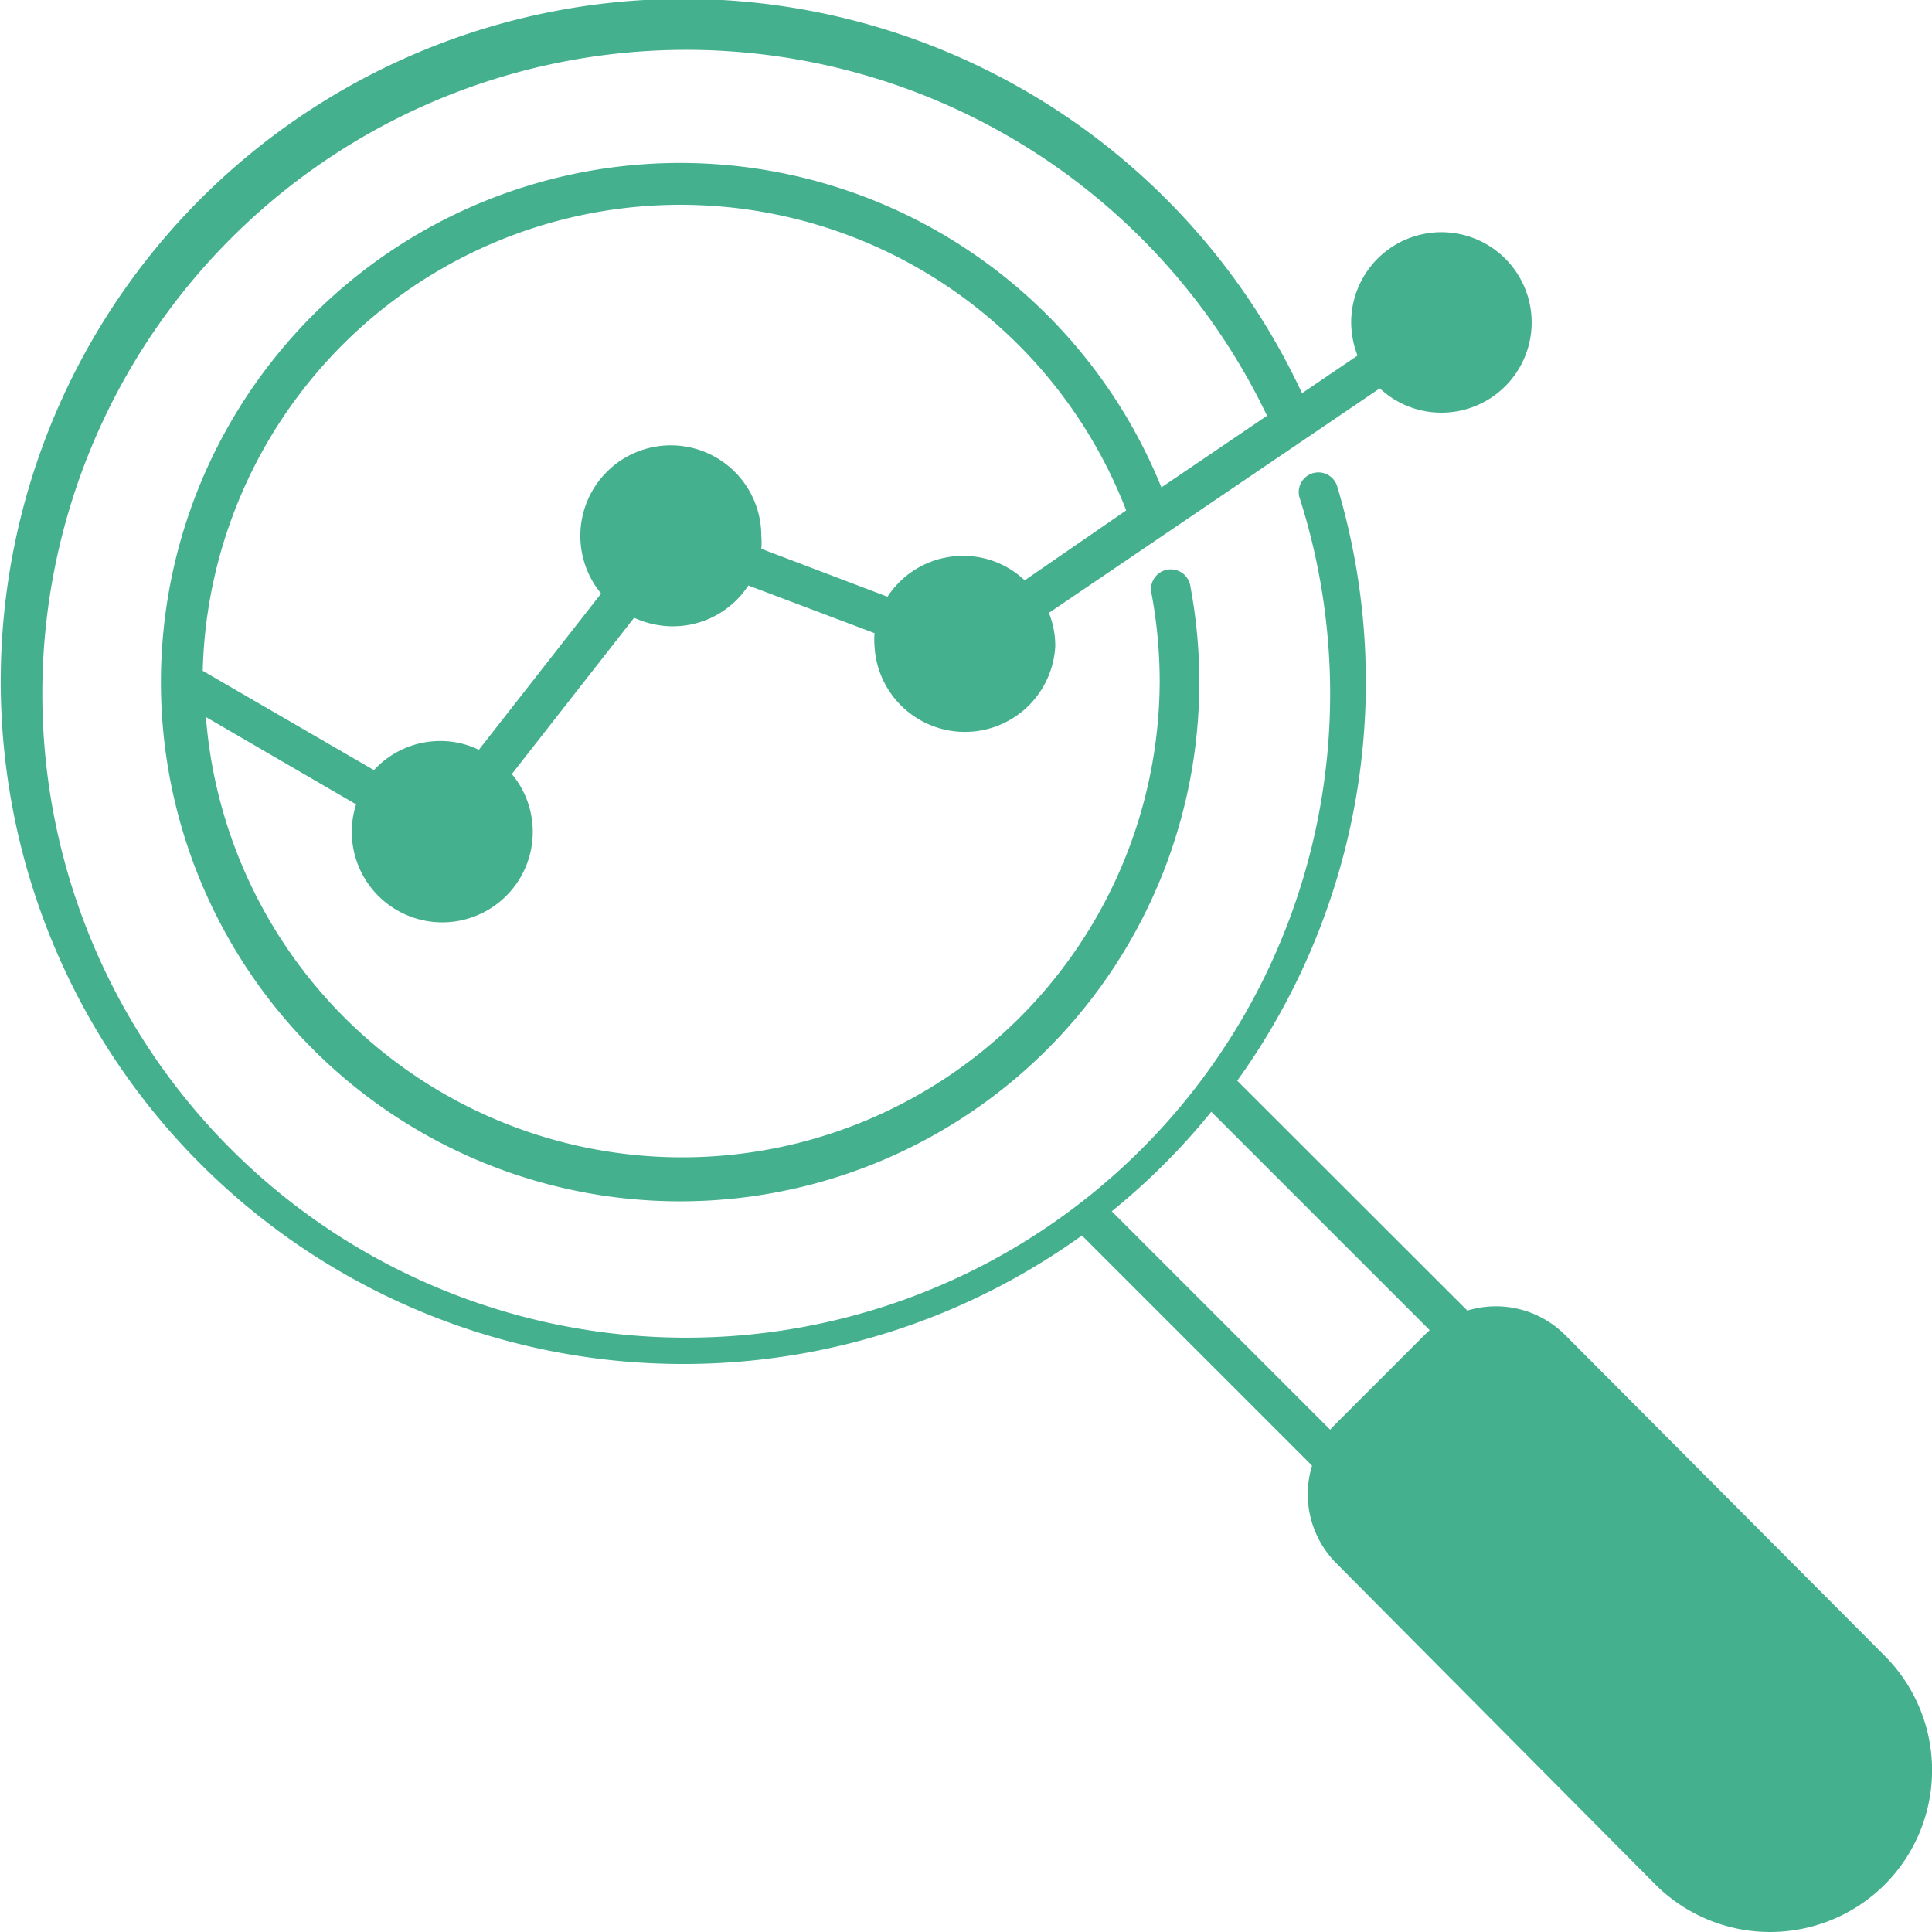 <svg id="Layer_1" data-name="Layer 1" xmlns="http://www.w3.org/2000/svg" viewBox="0 0 79 79"><path d="M45.46,49.53a27.47,27.47,0,0,0,4.07-4.07l8.93,8.93-.21.2-3.66,3.66-.2.21ZM31.13,22.44a3.08,3.08,0,0,0,0-.53,3.7,3.7,0,1,0-6.55,2.36l-5,6.39a3.59,3.59,0,0,0-1.58-.36,3.69,3.69,0,0,0-2.71,1.19l-7-4.06a19.54,19.54,0,0,1,37.76-6.56L41.9,23.73a3.64,3.64,0,0,0-2.52-1,3.68,3.68,0,0,0-3.09,1.67ZM77.06,67.7,64,54.59a4,4,0,0,0-4-1l-9.41-9.4a27.9,27.9,0,0,0,4.09-24.3.8.8,0,1,0-1.54.46A26.33,26.33,0,1,1,51.81,17l-4.32,2.93A21.23,21.23,0,1,0,48.68,24a.81.81,0,1,0-1.59.29,19.76,19.76,0,0,1,.33,3.6,19.53,19.53,0,0,1-39,1.43l6.14,3.57a3.7,3.7,0,1,0,6.37-1.24l5-6.39a3.79,3.79,0,0,0,1.58.35,3.68,3.68,0,0,0,3.09-1.67l5.16,1.95a3.08,3.08,0,0,0,0,.53,3.7,3.7,0,0,0,7.39,0,3.62,3.62,0,0,0-.26-1.36l13.53-9.18a3.69,3.69,0,1,0-1.17-2.7,3.83,3.83,0,0,0,.26,1.36l-2.27,1.54a27.91,27.91,0,1,0-9,34.44l9.41,9.41a4,4,0,0,0,1,4L67.7,77.07a6.64,6.64,0,0,0,9.36,0h0A6.62,6.62,0,0,0,77.06,67.7Z" style="fill:#45b08e;fill-rule:evenodd"/></svg>